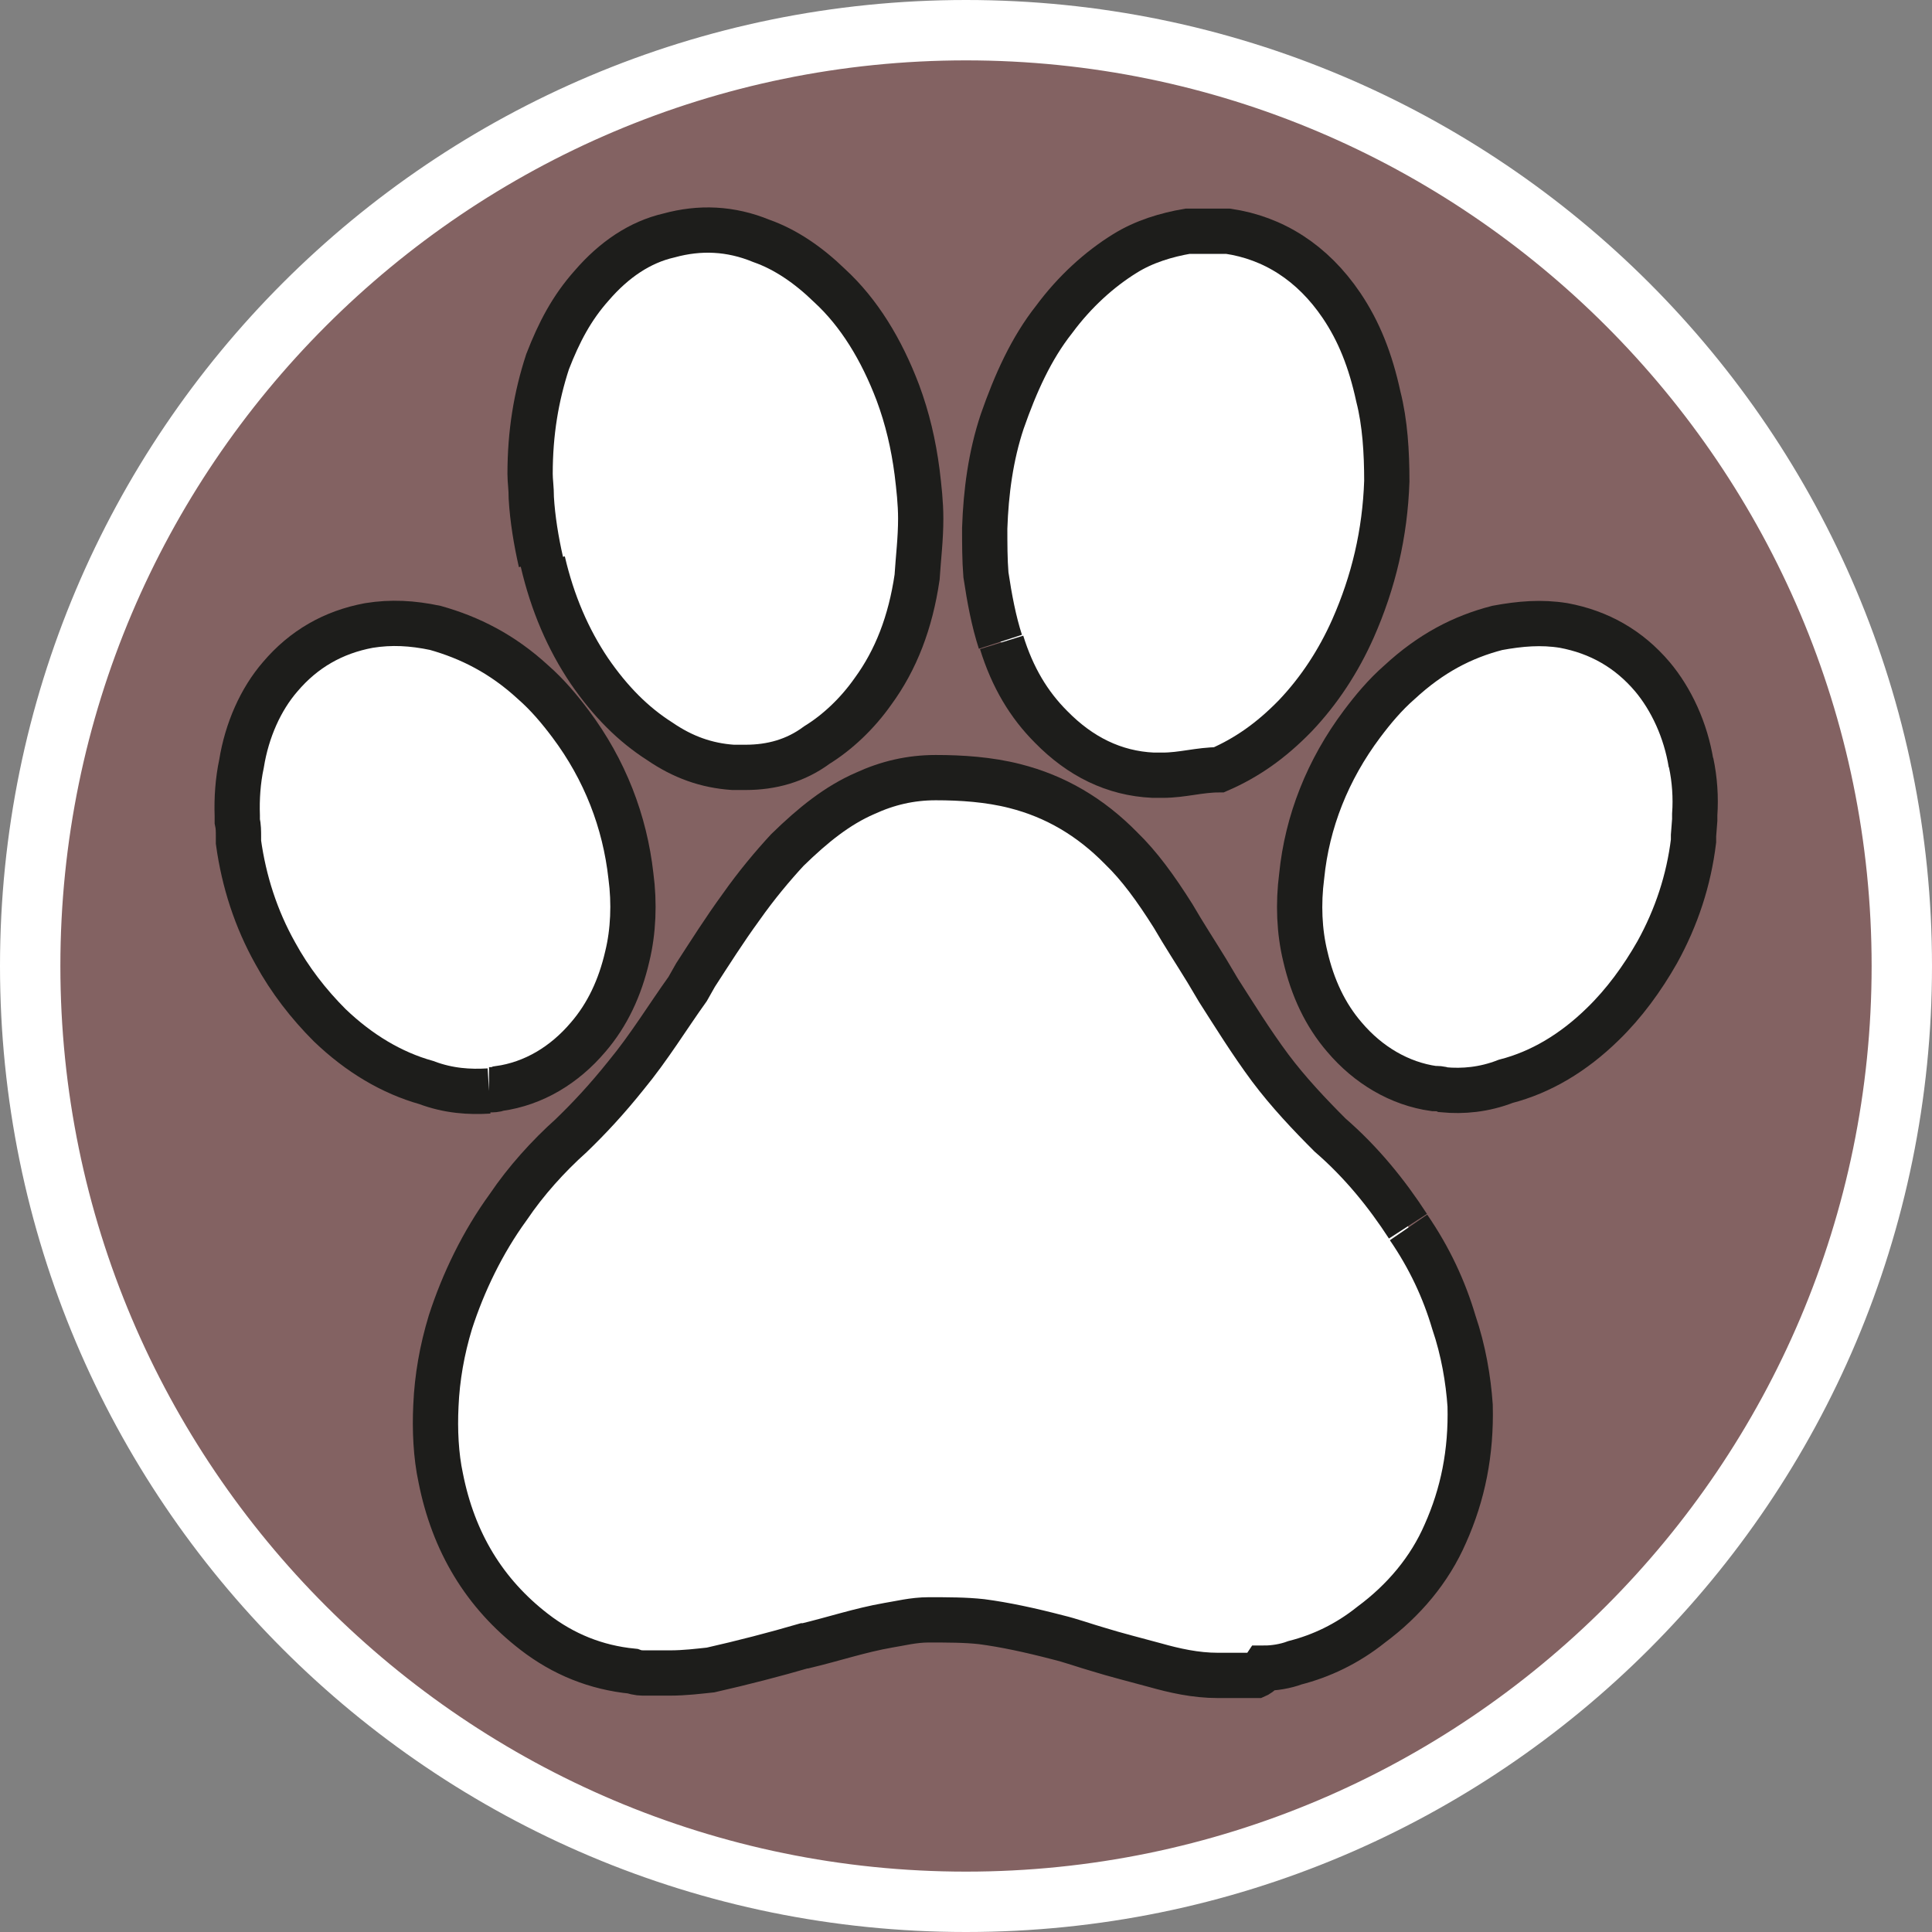<?xml version="1.0" encoding="UTF-8"?><svg id="uuid-f3e3c7e4-b120-4f8d-bbf0-3d947e30f920" xmlns="http://www.w3.org/2000/svg" width="32" height="32" viewBox="0 0 32 32"><rect x="0" y="0" width="32" height="32" fill="#808080" stroke="none"/><defs><style>.uuid-91582d8e-5adb-48cf-ac49-43fc4d12881b,.uuid-eb627df8-94ef-4da4-9763-5a0cc7ec8d62{fill:#fff;}.uuid-eb627df8-94ef-4da4-9763-5a0cc7ec8d62{stroke:#1d1d1b;stroke-miterlimit:10;stroke-width:.75px;}.uuid-b8780ccb-7564-4241-871c-2d984a740ee5{fill:#836262;}</style></defs><path class="uuid-b8780ccb-7564-4241-871c-2d984a740ee5" d="M16,31.5C7.45,31.5.5,24.55.5,16S7.45.5,16,.5s15.5,6.95,15.5,15.5-6.95,15.5-15.5,15.5Z"/><path class="uuid-91582d8e-5adb-48cf-ac49-43fc4d12881b" d="M16,1c8.27,0,15,6.73,15,15s-6.73,15-15,15S1,24.27,1,16,7.73,1,16,1M16,0C7.16,0,0,7.16,0,16s7.16,16,16,16,16-7.16,16-16S24.84,0,16,0h0Z"/><path class="uuid-eb627df8-94ef-4da4-9763-5a0cc7ec8d62" d="M8.1,18.05c.06,0,.11,0,.16-.02.58-.08,1.09-.39,1.48-.85.32-.37.53-.82.65-1.34.1-.41.12-.88.06-1.33-.1-.9-.43-1.76-1-2.52-.18-.24-.38-.48-.62-.69-.51-.47-1.05-.74-1.62-.9-.38-.08-.73-.1-1.1-.04-.59.11-1.08.39-1.47.85-.32.37-.55.88-.64,1.44-.06.28-.08.58-.07.86v.09c.02.09.02.17.02.26v.09c.09.65.29,1.27.61,1.84.24.44.55.84.9,1.19.49.47,1.03.79,1.6.95.37.14.72.16,1.04.14"/><path class="uuid-eb627df8-94ef-4da4-9763-5a0cc7ec8d62" d="M8.99,9.3c.16.69.42,1.29.77,1.81.35.51.73.89,1.17,1.17.38.26.77.4,1.21.43h.21c.43,0,.83-.11,1.18-.37.34-.21.67-.52.93-.89.38-.52.62-1.14.73-1.89.02-.32.06-.63.06-.97,0-.26-.03-.52-.06-.77-.06-.46-.16-.89-.32-1.32-.27-.71-.64-1.32-1.13-1.77-.35-.34-.73-.6-1.13-.74-.51-.21-1.02-.23-1.53-.09-.48.11-.91.4-1.28.83-.33.37-.54.77-.73,1.26-.19.58-.29,1.18-.29,1.86,0,.12.02.23.02.4.02.34.08.71.16,1.06"/><path class="uuid-eb627df8-94ef-4da4-9763-5a0cc7ec8d62" d="M16.59,10.64c.18.58.45,1.03.82,1.4.48.49,1.04.77,1.69.8h.16c.32,0,.61-.09.93-.09.46-.2.86-.48,1.26-.89.4-.42.72-.91.96-1.45.34-.77.53-1.57.56-2.44,0-.48-.03-.97-.14-1.4-.13-.6-.32-1.08-.61-1.51-.48-.71-1.13-1.12-1.88-1.23h-.67c-.35.06-.72.17-1.04.37-.42.26-.83.63-1.17,1.09-.38.48-.64,1.06-.86,1.69-.19.57-.27,1.17-.29,1.77,0,.26,0,.52.02.77.06.4.13.77.24,1.11"/><path class="uuid-eb627df8-94ef-4da4-9763-5a0cc7ec8d62" d="M23.32,20.31c-.35-.54-.77-1.06-1.29-1.51-.34-.34-.69-.71-.99-1.11-.32-.43-.61-.9-.86-1.29l-.19-.32c-.19-.31-.38-.6-.56-.91-.29-.46-.56-.83-.86-1.12-.51-.52-1.09-.86-1.76-1.03-.43-.11-.89-.14-1.31-.14s-.8.09-1.17.26c-.46.2-.86.52-1.29.94-.24.26-.51.58-.77.95-.27.37-.51.75-.75,1.12l-.13.23c-.33.46-.64.97-1.02,1.43-.32.4-.61.71-.91,1-.38.34-.75.75-1.04,1.18-.43.59-.75,1.26-.96,1.91-.14.46-.22.92-.24,1.38-.02.4,0,.83.08,1.2.21,1.06.72,1.91,1.55,2.55.48.37,1.02.59,1.63.65.08.03.14.03.21.03h.41c.24,0,.48-.03.67-.05.53-.12,1.07-.26,1.55-.4h.02c.46-.11.91-.26,1.37-.34.19-.03.42-.09.67-.09.32,0,.61,0,.88.03.38.05.8.14,1.26.26.21.05.46.14.67.2.29.09.61.17.94.26.32.09.67.17,1.04.17h.64s.07-.03.13-.12c.16,0,.35-.03.51-.09.43-.11.86-.31,1.26-.63.54-.4.97-.91,1.23-1.51.29-.65.43-1.34.41-2.12-.03-.43-.11-.91-.27-1.38-.16-.54-.4-1.06-.75-1.57"/><path class="uuid-eb627df8-94ef-4da4-9763-5a0cc7ec8d62" d="M28.01,12.65c-.09-.56-.33-1.07-.64-1.44-.39-.46-.88-.74-1.47-.85-.37-.06-.72-.03-1.1.04-.58.15-1.1.42-1.62.9-.24.21-.44.45-.62.69-.57.76-.91,1.62-1,2.52-.06.46-.04.92.06,1.33.12.52.33.97.65,1.34.39.46.91.77,1.48.85.06,0,.11,0,.16.02.32.03.67,0,1.03-.14.58-.15,1.12-.47,1.61-.95.35-.34.65-.75.9-1.19.32-.58.52-1.19.6-1.84v-.09l.02-.26v-.09c.02-.28,0-.58-.06-.86"/></svg>